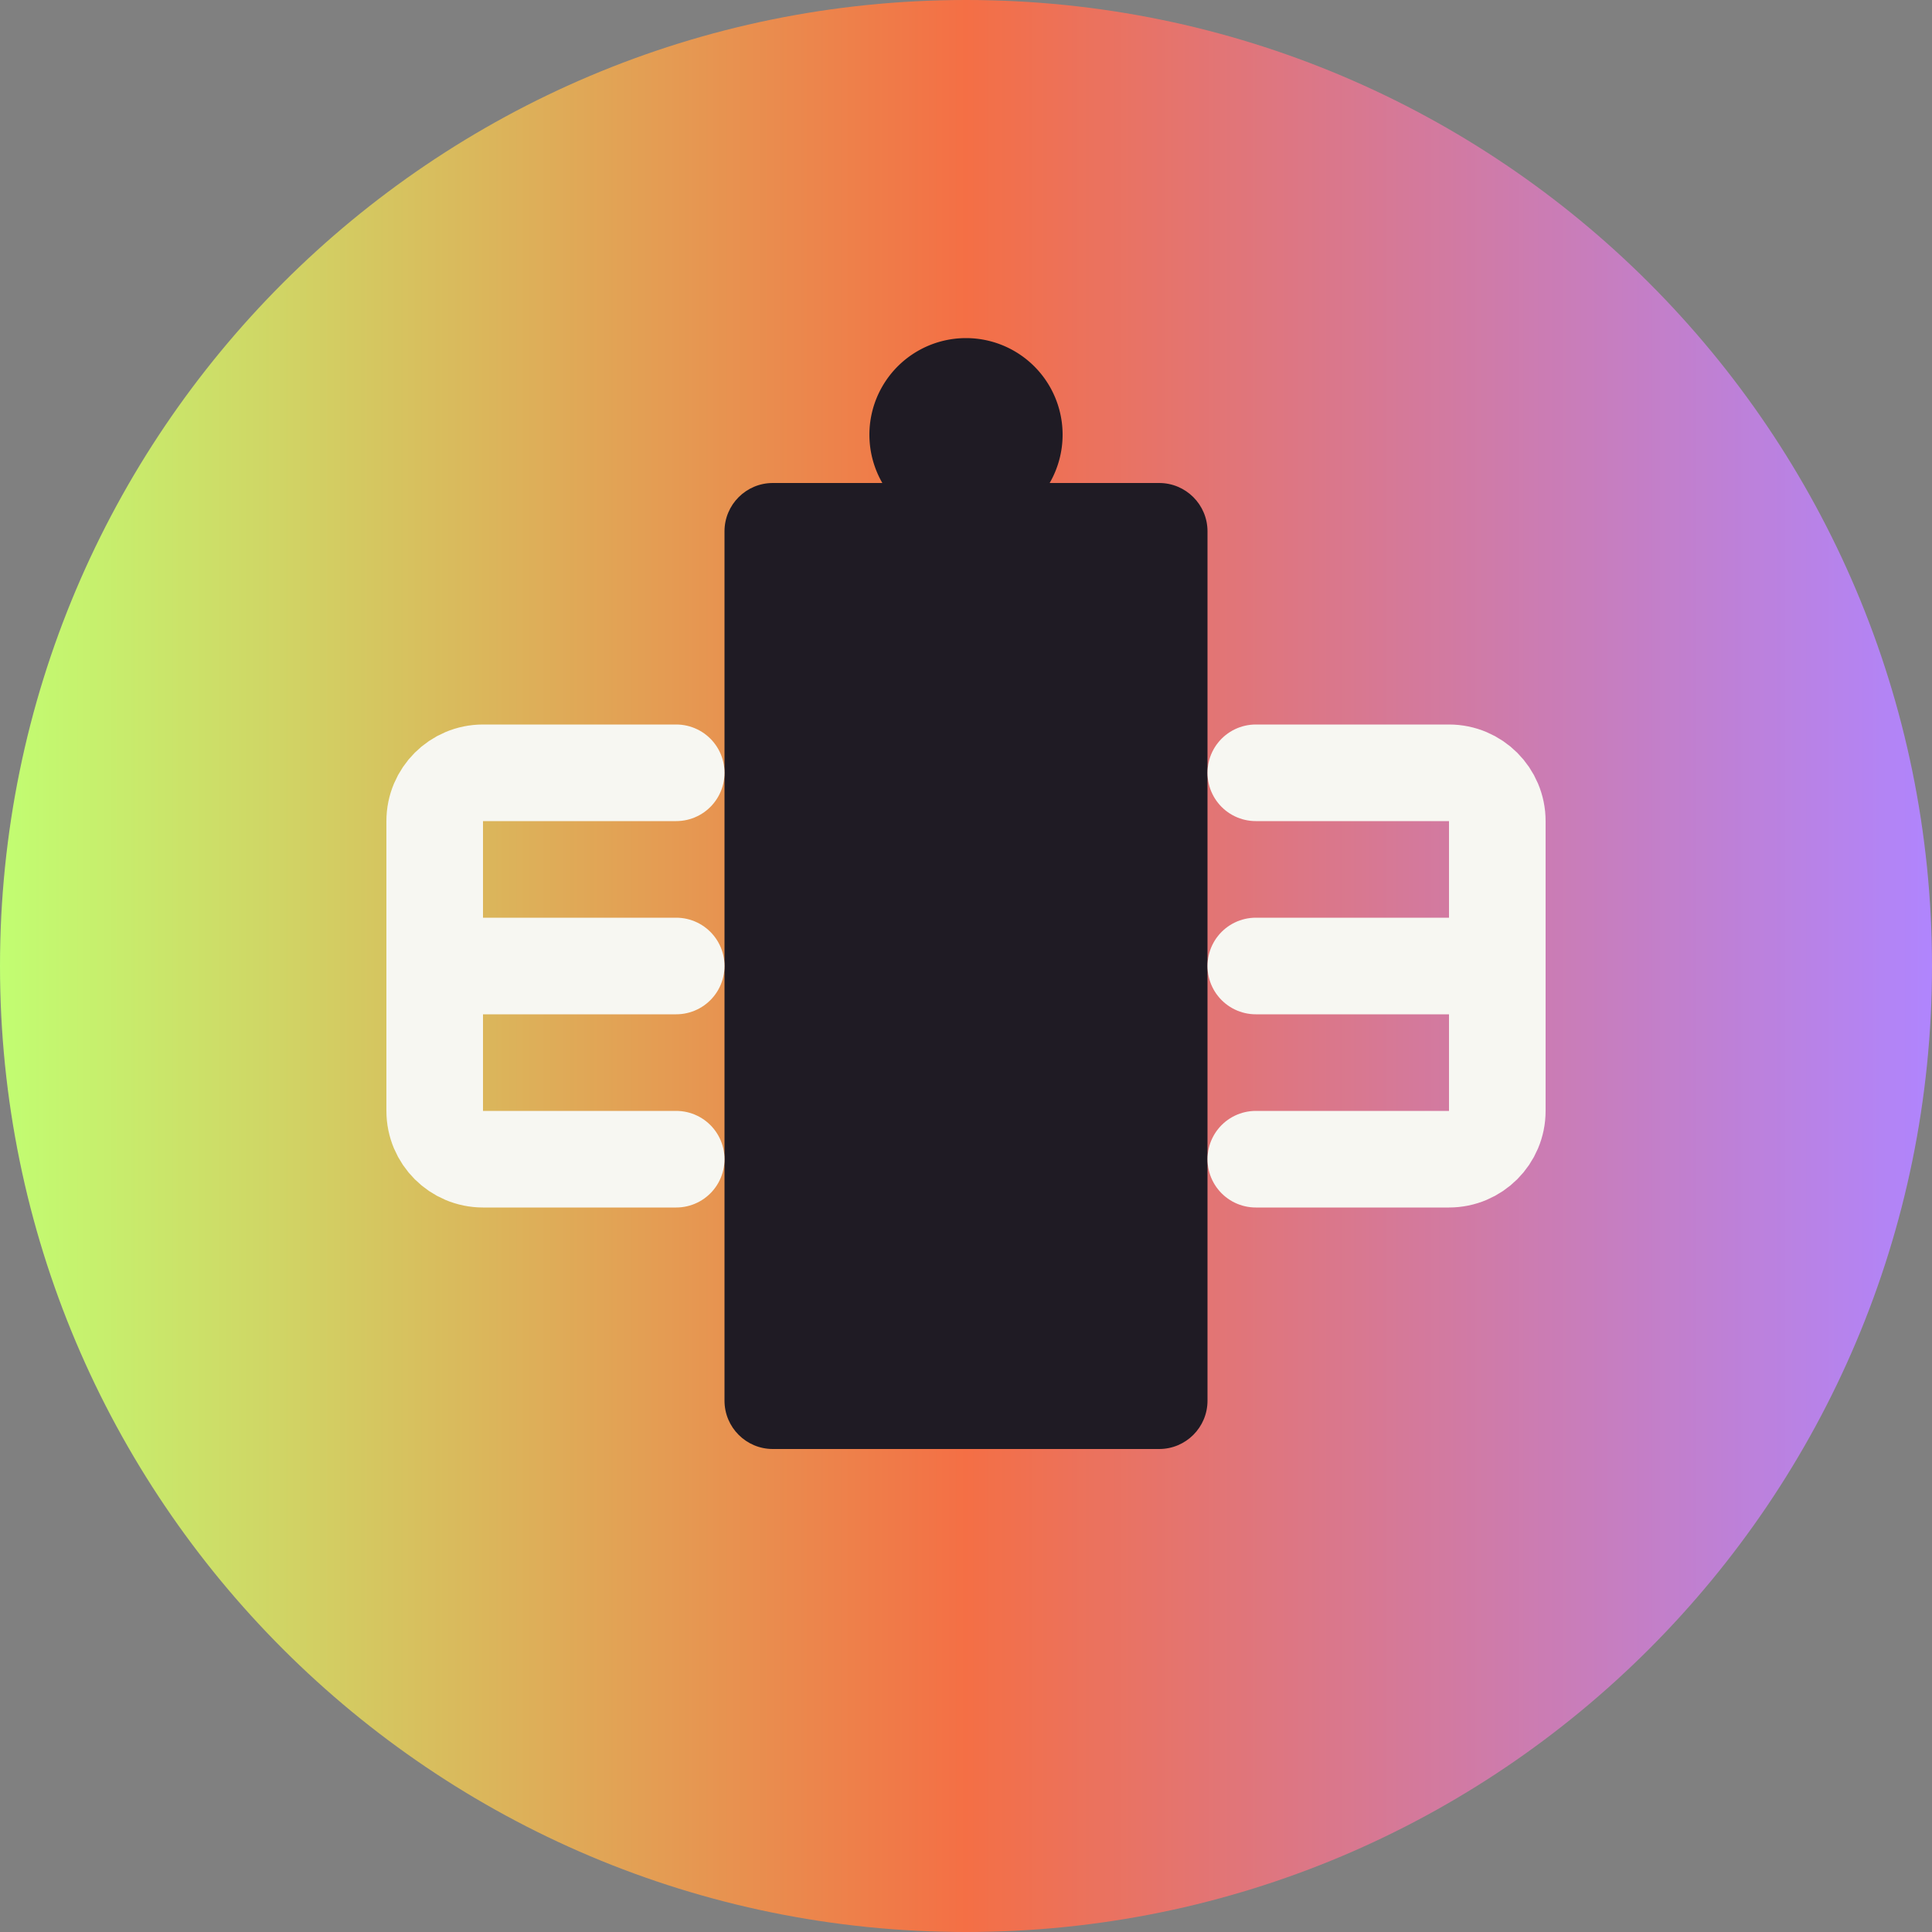 <svg width="40" height="40" viewBox="0 0 40 40" xmlns="http://www.w3.org/2000/svg">
  <rect x="0" y="0" width="40" height="40" fill="#808080" stroke="none"/>
  <defs>
    <linearGradient id="faviconGradient" x1="0%" y1="0%" x2="100%" y2="0%">
      <stop offset="0%" stop-color="#C1FF72" />
      <stop offset="50%" stop-color="#F46F45" />
      <stop offset="100%" stop-color="#AF85FF" />
    </linearGradient>
  </defs>
  <g fill="none" fill-rule="evenodd">
    <path d="M20 0C8.954 0 0 8.954 0 20s8.954 20 20 20 20-8.954 20-20S31.046 0 20 0z" fill="url(#faviconGradient)"/>
    <path d="M15 11c0-.552.448-1 1-1h8c.552 0 1 .448 1 1v18c0 .552-.448 1-1 1h-8c-.552 0-1-.448-1-1V11z" fill="#1F1B24"/>
    <path d="M20 7a2 2 0 100 4 2 2 0 000-4z" fill="#1F1B24"/>
    <path d="M26 16h4c.552 0 1 .448 1 1v6c0 .552-.448 1-1 1h-4" stroke="#F7F7F2" stroke-width="2" stroke-linecap="round"/>
    <path d="M14 16h-4c-.552 0-1 .448-1 1v6c0 .552.448 1 1 1h4" stroke="#F7F7F2" stroke-width="2" stroke-linecap="round"/>
    <path d="M10 20h4M26 20h4" stroke="#F7F7F2" stroke-width="2" stroke-linecap="round"/>
  </g>
</svg> 